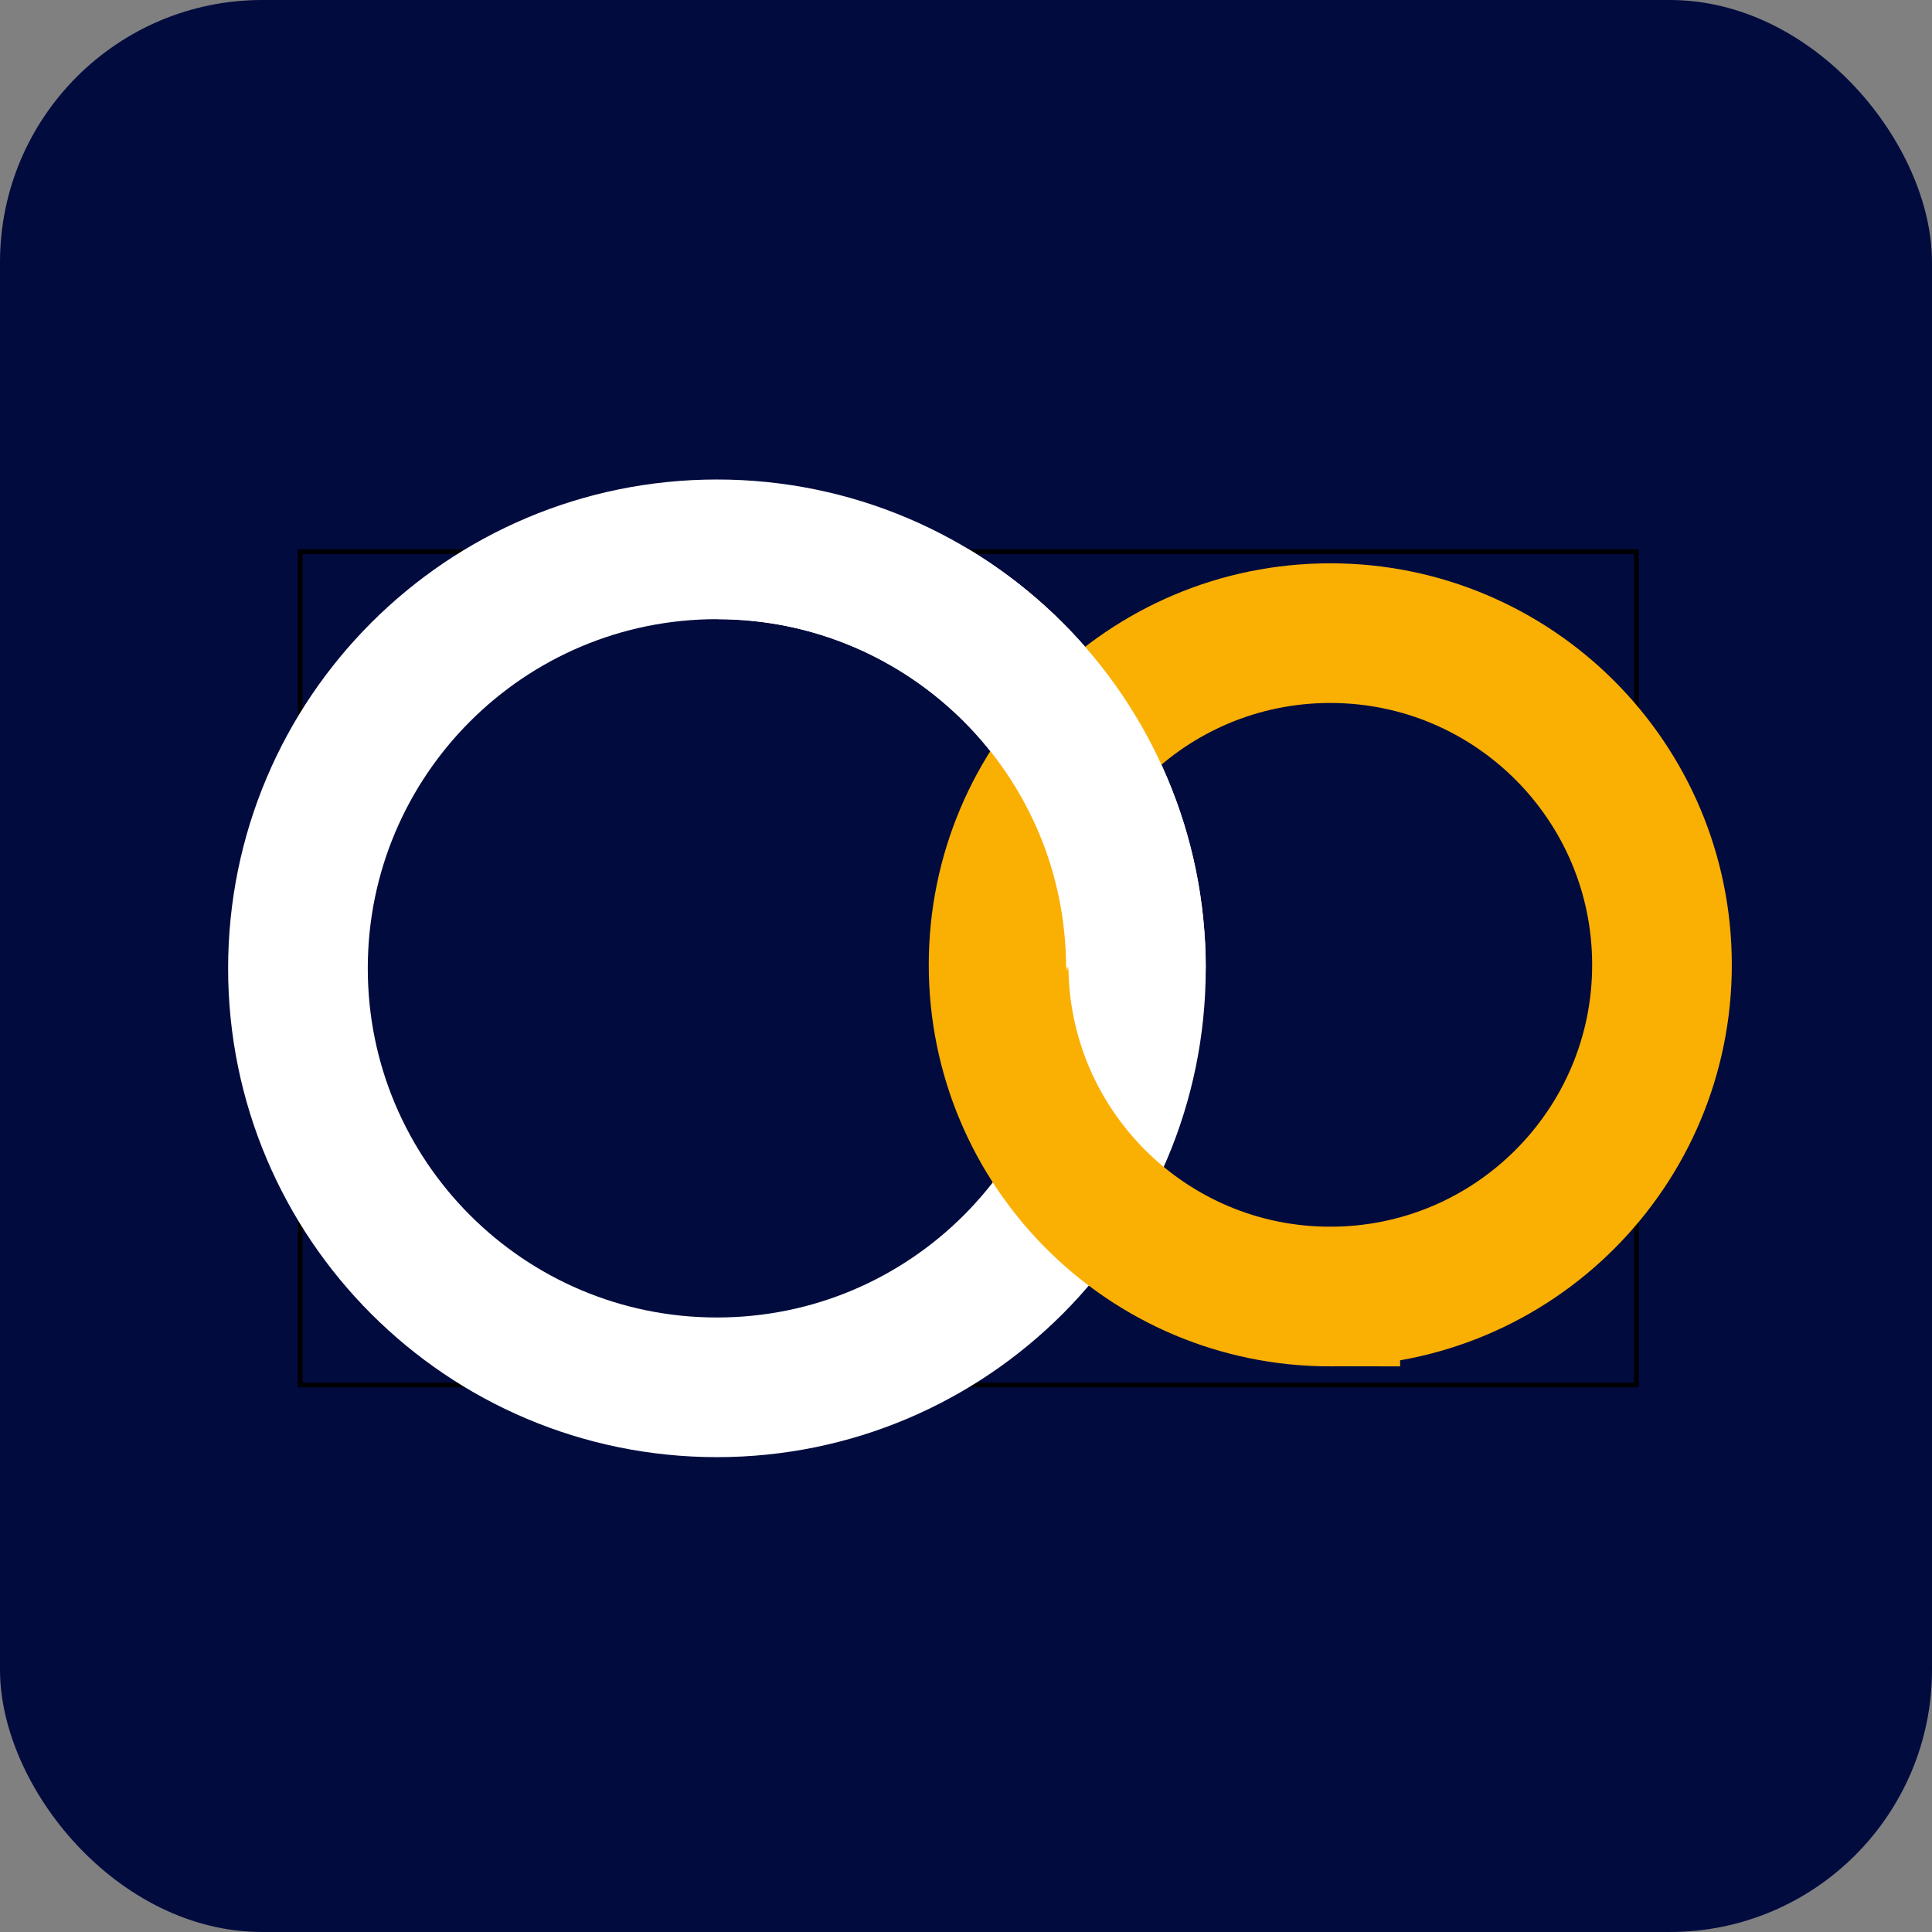 <svg xmlns="http://www.w3.org/2000/svg" width="415" height="415" fill="none"><rect width="100%" height="100%" fill="#808080" stroke="none"/><rect width="415" height="415" fill="#010B3E" rx="56.321"/><path stroke="#000" d="M64.5 118.5h287v179h-287z"/><path stroke="#fff" stroke-width="30" d="M154 298c49.706 0 90-40.294 90-90s-40.294-90-90-90-90 40.294-90 90 40.294 90 90 90Z"/><path stroke="#FAAF03" stroke-width="30" d="M285.75 278.5c39.35 0 71.25-31.9 71.25-71.25S325.1 136 285.75 136s-71.25 31.9-71.25 71.25 31.9 71.25 71.25 71.25Z"/><mask id="a" width="180" height="90" x="154" y="118" maskUnits="userSpaceOnUse" style="mask-type:luminance"><path fill="#fff" d="M334 118H154v90h180v-90Z"/></mask><g mask="url(#a)"><path stroke="#fff" stroke-width="30" d="M154 298c49.706 0 90-40.294 90-90s-40.294-90-90-90-90 40.294-90 90 40.294 90 90 90Z"/></g></svg>